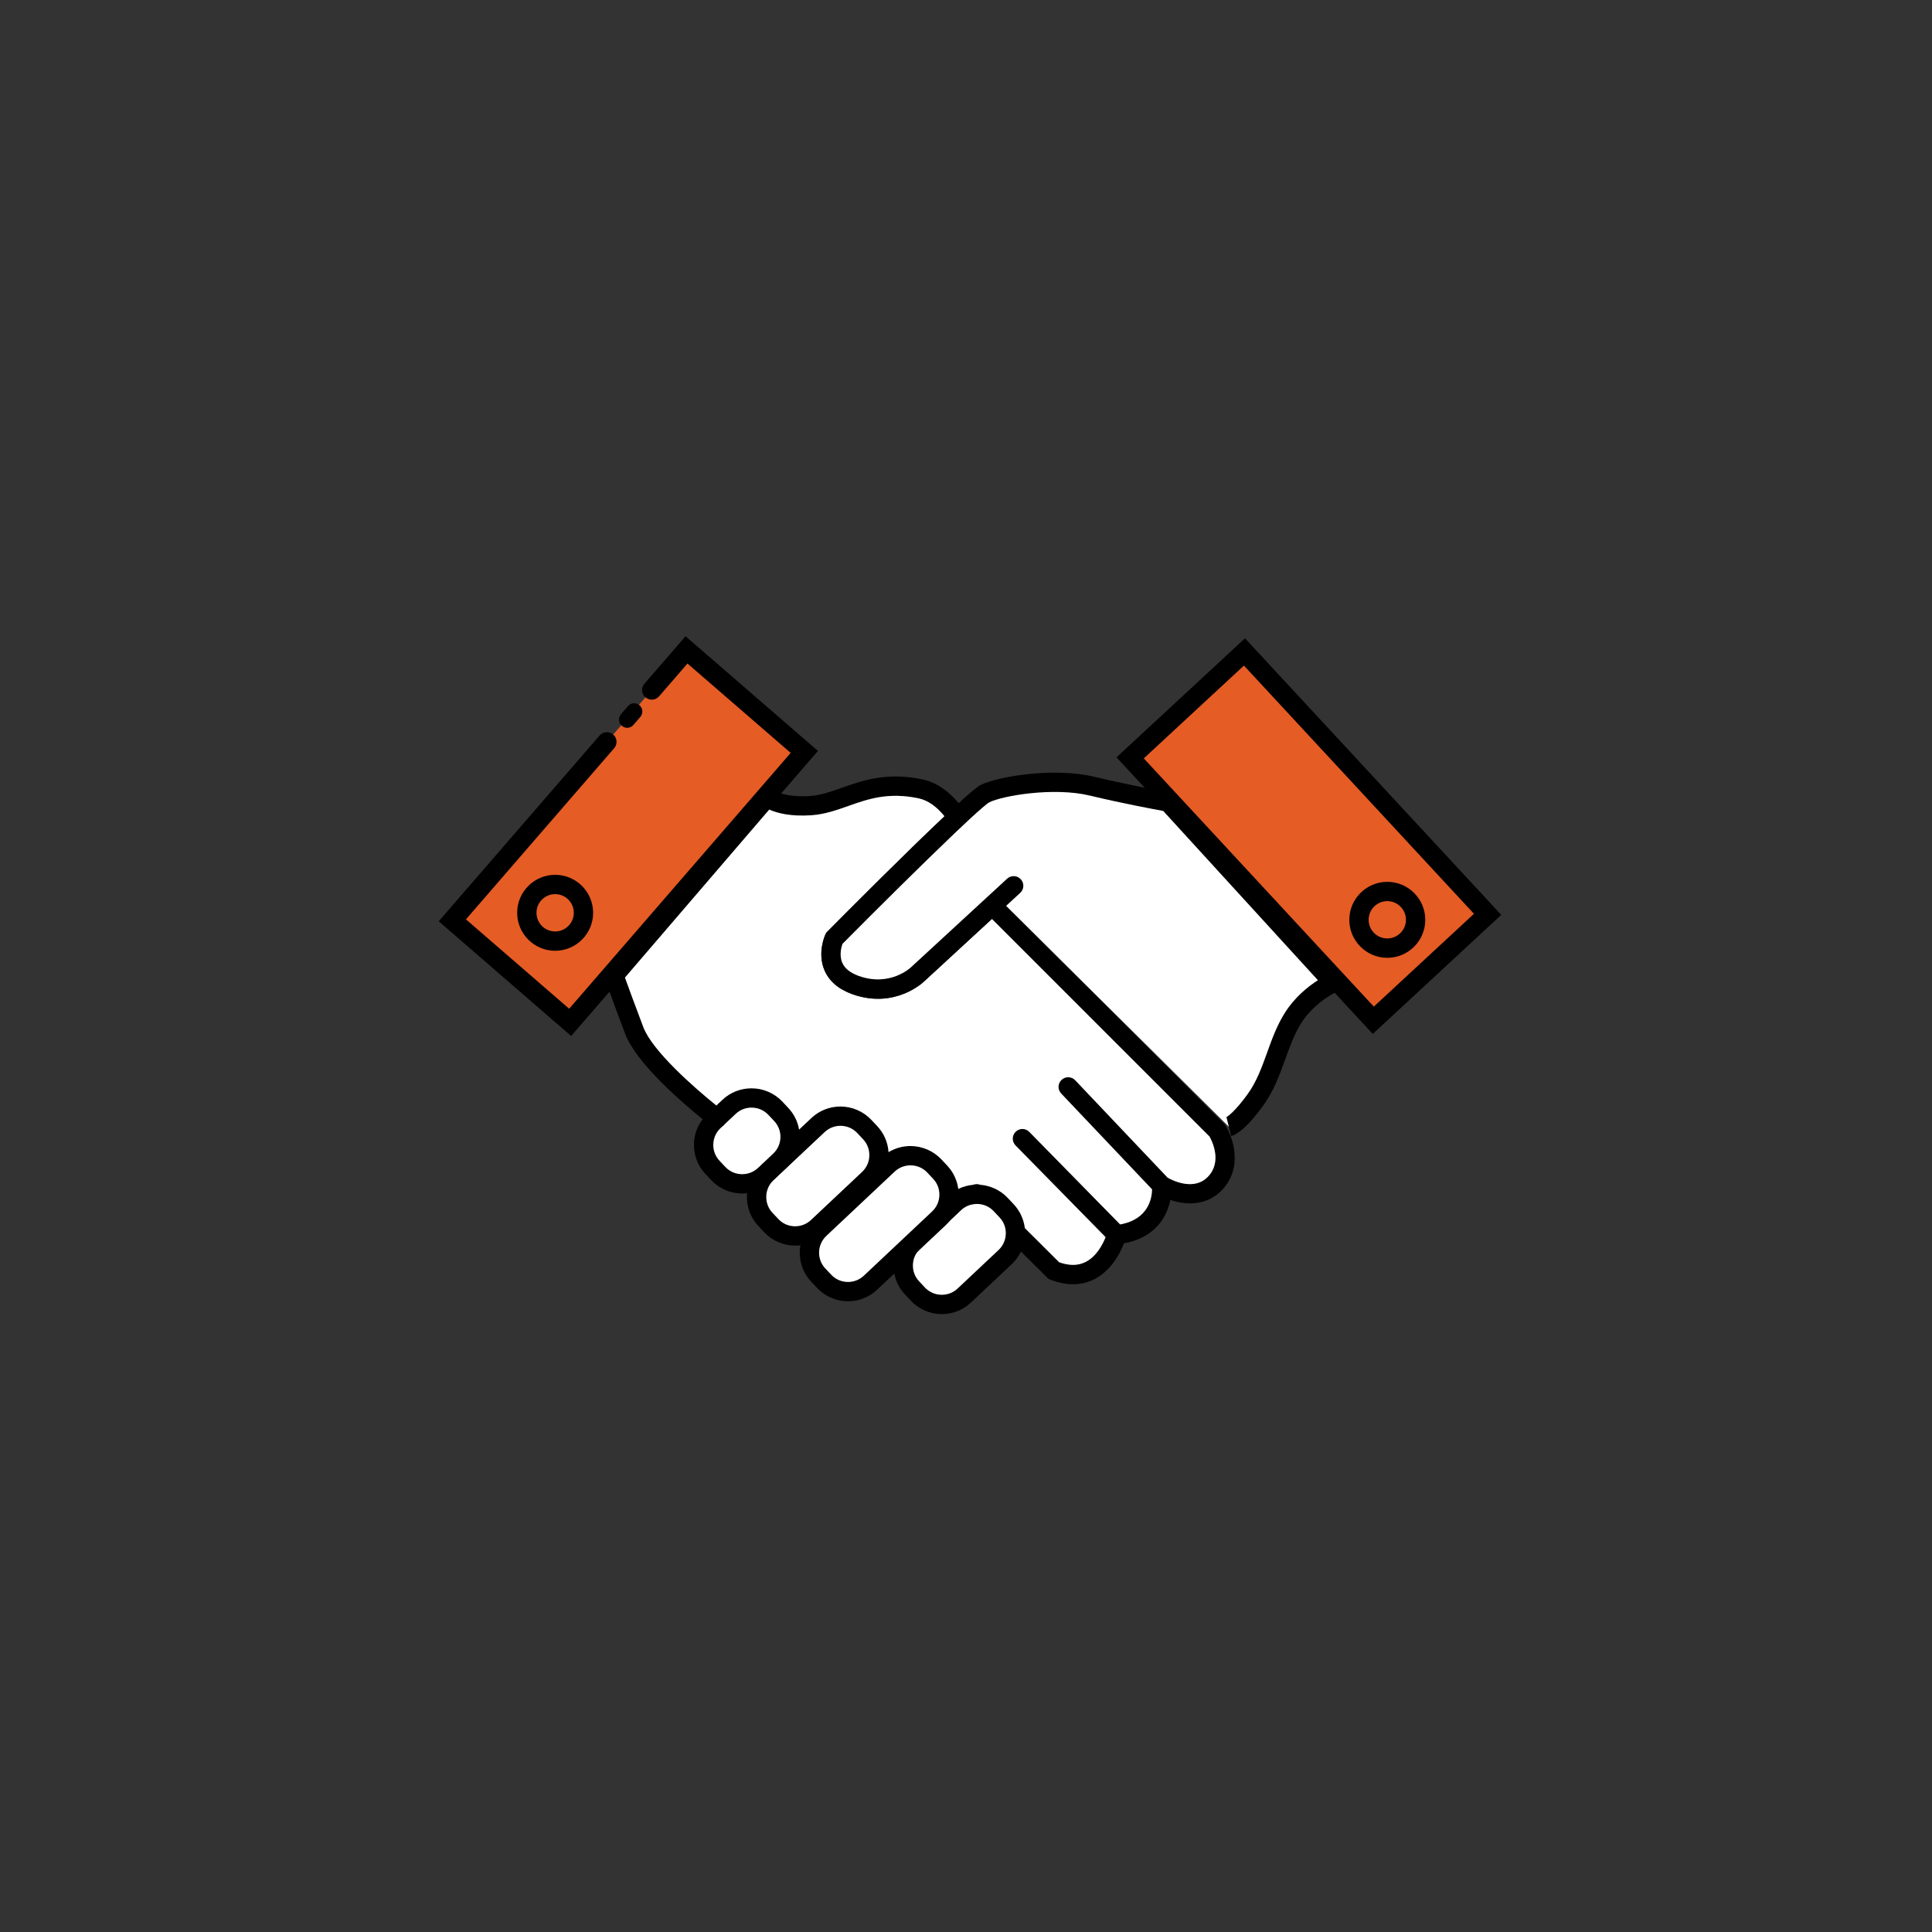 <svg xmlns="http://www.w3.org/2000/svg" xmlns:xlink="http://www.w3.org/1999/xlink" id="Layer_1" x="0px" y="0px" viewBox="0 0 500 500" style="enable-background:new 0 0 500 500;" xml:space="preserve">
<rect x="0" y="0" width="500" height="500" fill="#333333" stroke="none"/>
<style type="text/css">
	.st0{fill:#E85B21;}
	.st1{fill:#FFFFFF;}
	.st2{fill:#FFFFFF;stroke:#000000;stroke-width:11.805;stroke-linecap:round;stroke-linejoin:round;stroke-miterlimit:10;}
	.st3{fill:#E85B21;stroke:#E85B21;stroke-width:14.72;stroke-linecap:round;stroke-linejoin:round;stroke-miterlimit:10;}
	.st4{fill:#E55C25;}
	.st5{fill:none;}
	.st6{fill-rule:evenodd;clip-rule:evenodd;}
	.st7{fill-rule:evenodd;clip-rule:evenodd;fill:#E55C25;}
	.st8{fill:none;stroke:#000000;stroke-width:25;stroke-miterlimit:10;}
	.st9{fill:none;stroke:#E75B1F;stroke-width:13.937;stroke-linecap:round;stroke-linejoin:round;stroke-miterlimit:10;}
	.st10{fill:#E75B1F;}
	.st11{fill:none;stroke:#E75B1F;stroke-width:7.755;stroke-linecap:round;stroke-linejoin:round;stroke-miterlimit:10;}
	.st12{fill:#E65A1E;}
	.st13{clip-path:url(#SVGID_2_);fill:url(#SVGID_3_);}
	.st14{clip-path:url(#SVGID_5_);fill:url(#SVGID_6_);}
	.st15{clip-path:url(#SVGID_8_);}
	.st16{clip-path:url(#SVGID_12_);}
	.st17{clip-path:url(#SVGID_16_);}
	.st18{clip-path:url(#SVGID_20_);}
	.st19{clip-path:url(#SVGID_24_);}
	.st20{clip-path:url(#SVGID_28_);}
	.st21{clip-path:url(#SVGID_32_);}
	.st22{clip-path:url(#SVGID_36_);}
	.st23{clip-path:url(#SVGID_40_);}
	.st24{clip-path:url(#SVGID_44_);}
	.st25{clip-path:url(#SVGID_48_);}
	.st26{clip-path:url(#SVGID_52_);}
	.st27{clip-path:url(#SVGID_56_);}
	.st28{clip-path:url(#SVGID_60_);}
	.st29{clip-path:url(#SVGID_64_);}
	.st30{clip-path:url(#SVGID_68_);}
	.st31{clip-path:url(#SVGID_72_);}
	.st32{clip-path:url(#SVGID_76_);}
	.st33{clip-path:url(#SVGID_80_);}
	.st34{clip-path:url(#SVGID_84_);}
	.st35{clip-path:url(#SVGID_88_);}
	.st36{clip-path:url(#SVGID_92_);}
	.st37{clip-path:url(#SVGID_96_);}
	.st38{clip-path:url(#SVGID_100_);}
	.st39{clip-path:url(#SVGID_104_);}
	.st40{clip-path:url(#SVGID_108_);}
	.st41{clip-path:url(#SVGID_112_);}
	.st42{clip-path:url(#SVGID_116_);}
	.st43{clip-path:url(#SVGID_120_);}
	.st44{clip-path:url(#SVGID_124_);}
	.st45{clip-path:url(#SVGID_128_);}
	.st46{clip-path:url(#SVGID_132_);}
	.st47{clip-path:url(#SVGID_136_);}
	.st48{clip-path:url(#SVGID_140_);}
	.st49{clip-path:url(#SVGID_144_);}
	.st50{clip-path:url(#SVGID_148_);}
	.st51{clip-path:url(#SVGID_152_);fill:url(#SVGID_153_);}
	.st52{clip-path:url(#SVGID_155_);fill:url(#SVGID_156_);}
	.st53{clip-path:url(#SVGID_158_);fill:url(#SVGID_159_);}
	.st54{clip-path:url(#SVGID_161_);fill:url(#SVGID_162_);}
	.st55{clip-path:url(#SVGID_164_);fill:url(#SVGID_165_);}
	.st56{clip-path:url(#SVGID_167_);fill:url(#SVGID_168_);}
	.st57{clip-path:url(#SVGID_170_);fill:url(#SVGID_171_);}
	.st58{clip-path:url(#SVGID_173_);fill:url(#SVGID_174_);}
	.st59{clip-path:url(#SVGID_176_);fill:url(#SVGID_177_);}
	.st60{clip-path:url(#SVGID_179_);fill:url(#SVGID_180_);}
	.st61{clip-path:url(#SVGID_182_);fill:url(#SVGID_183_);}
	.st62{clip-path:url(#SVGID_185_);fill:url(#SVGID_186_);}
	.st63{clip-path:url(#SVGID_188_);fill:url(#SVGID_189_);}
	.st64{clip-path:url(#SVGID_191_);fill:url(#SVGID_192_);}
	.st65{clip-path:url(#SVGID_194_);fill:url(#SVGID_195_);}
	.st66{clip-path:url(#SVGID_197_);fill:url(#SVGID_198_);}
	.st67{clip-path:url(#SVGID_200_);fill:url(#SVGID_201_);}
	.st68{clip-path:url(#SVGID_203_);fill:url(#SVGID_204_);}
	.st69{clip-path:url(#SVGID_206_);fill:url(#SVGID_207_);}
	.st70{clip-path:url(#SVGID_209_);fill:url(#SVGID_210_);}
	.st71{clip-path:url(#SVGID_212_);fill:url(#SVGID_213_);}
	.st72{clip-path:url(#SVGID_215_);fill:url(#SVGID_216_);}
	.st73{clip-path:url(#SVGID_218_);fill:url(#SVGID_219_);}
	.st74{clip-path:url(#SVGID_221_);fill:url(#SVGID_222_);}
	.st75{clip-path:url(#SVGID_224_);fill:url(#SVGID_225_);}
	.st76{clip-path:url(#SVGID_227_);fill:url(#SVGID_228_);}
	.st77{clip-path:url(#SVGID_230_);fill:url(#SVGID_231_);}
	.st78{clip-path:url(#SVGID_233_);fill:url(#SVGID_234_);}
	.st79{clip-path:url(#SVGID_236_);fill:url(#SVGID_237_);}
	.st80{clip-path:url(#SVGID_239_);}
	.st81{clip-path:url(#SVGID_243_);}
	.st82{clip-path:url(#SVGID_247_);}
	.st83{clip-path:url(#SVGID_251_);}
	.st84{clip-path:url(#SVGID_255_);}
	.st85{clip-path:url(#SVGID_259_);}
	.st86{clip-path:url(#SVGID_263_);}
	.st87{clip-path:url(#SVGID_267_);}
	.st88{clip-path:url(#SVGID_271_);}
	.st89{clip-path:url(#SVGID_275_);}
	.st90{clip-path:url(#SVGID_279_);}
	.st91{clip-path:url(#SVGID_283_);}
	.st92{clip-path:url(#SVGID_287_);}
	.st93{clip-path:url(#SVGID_291_);}
	.st94{clip-path:url(#SVGID_295_);}
	.st95{clip-path:url(#SVGID_299_);}
	.st96{clip-path:url(#SVGID_303_);}
	.st97{clip-path:url(#SVGID_307_);}
	.st98{clip-path:url(#SVGID_311_);}
	.st99{clip-path:url(#SVGID_315_);}
	.st100{clip-path:url(#SVGID_319_);}
	.st101{clip-path:url(#SVGID_323_);}
	.st102{clip-path:url(#SVGID_327_);}
	.st103{clip-path:url(#SVGID_331_);}
	.st104{clip-path:url(#SVGID_335_);}
	.st105{clip-path:url(#SVGID_339_);}
	.st106{clip-path:url(#SVGID_343_);}
	.st107{clip-path:url(#SVGID_347_);}
	.st108{clip-path:url(#SVGID_351_);}
	.st109{clip-path:url(#SVGID_355_);}
	.st110{clip-path:url(#SVGID_359_);}
	.st111{clip-path:url(#SVGID_363_);}
	.st112{clip-path:url(#SVGID_367_);}
	.st113{clip-path:url(#SVGID_371_);}
	.st114{clip-path:url(#SVGID_375_);}
	.st115{clip-path:url(#SVGID_379_);}
	.st116{clip-path:url(#SVGID_383_);}
	.st117{clip-path:url(#SVGID_387_);}
	.st118{clip-path:url(#SVGID_391_);}
	.st119{clip-path:url(#SVGID_395_);}
	.st120{clip-path:url(#SVGID_399_);}
	.st121{clip-path:url(#SVGID_403_);}
	.st122{clip-path:url(#SVGID_407_);}
	.st123{clip-path:url(#SVGID_411_);}
	.st124{clip-path:url(#SVGID_415_);}
	.st125{clip-path:url(#SVGID_419_);}
	.st126{clip-path:url(#SVGID_423_);}
	.st127{clip-path:url(#SVGID_427_);}
	.st128{clip-path:url(#SVGID_431_);}
	.st129{clip-path:url(#SVGID_435_);}
	.st130{clip-path:url(#SVGID_439_);}
	.st131{clip-path:url(#SVGID_443_);}
	.st132{clip-path:url(#SVGID_447_);}
	.st133{clip-path:url(#SVGID_451_);}
	.st134{clip-path:url(#SVGID_455_);}
	.st135{clip-path:url(#SVGID_459_);}
	.st136{clip-path:url(#SVGID_463_);}
	.st137{clip-path:url(#SVGID_467_);}
	.st138{clip-path:url(#SVGID_471_);}
	.st139{clip-path:url(#SVGID_475_);}
	.st140{clip-path:url(#SVGID_479_);}
	.st141{clip-path:url(#SVGID_483_);}
	.st142{clip-path:url(#SVGID_487_);}
	.st143{clip-path:url(#SVGID_491_);}
	.st144{clip-path:url(#SVGID_495_);}
	.st145{clip-path:url(#SVGID_499_);fill:url(#SVGID_500_);}
	.st146{clip-path:url(#SVGID_502_);fill:url(#SVGID_503_);}
	.st147{fill-rule:evenodd;clip-rule:evenodd;fill:#E45425;}
	.st148{fill:#E65C25;}
	.st149{fill:none;stroke:#000000;stroke-width:9.159;stroke-linecap:round;stroke-linejoin:round;stroke-miterlimit:10;}
	.st150{clip-path:url(#SVGID_505_);fill:#E45425;}
	.st151{clip-path:url(#SVGID_507_);fill:#E45425;}
	.st152{clip-path:url(#SVGID_509_);fill:#E45425;}
	.st153{clip-path:url(#SVGID_511_);fill:#E45425;}
	.st154{clip-path:url(#SVGID_513_);fill:#E45425;}
	.st155{clip-path:url(#SVGID_515_);fill:#E45425;}
	.st156{clip-path:url(#SVGID_517_);fill:#E45425;}
	.st157{clip-path:url(#SVGID_519_);fill:#E45425;}
	.st158{fill:none;stroke:#000000;stroke-width:8;stroke-miterlimit:10;}
	.st159{fill:none;stroke:#E55C25;stroke-width:4;stroke-miterlimit:10;}
	.st160{fill:none;stroke:#E55C25;stroke-width:20;stroke-miterlimit:10;}
	.st161{fill:none;stroke:#E55C25;stroke-width:16.687;stroke-miterlimit:10;}
	.st162{fill:#CD541F;}
	.st163{fill:#38929A;}
	.st164{fill:#51A888;}
	.st165{fill:#E09B26;}
	.st166{fill:#733999;}
	.st167{fill-rule:evenodd;clip-rule:evenodd;fill:#FFFFFF;}
	.st168{fill:none;stroke:#E55C25;stroke-width:5;stroke-miterlimit:10;}
	.st169{fill:none;stroke:#000000;stroke-width:9;stroke-linecap:round;stroke-linejoin:round;stroke-miterlimit:10;}
	.st170{fill:none;stroke:#E55C25;stroke-width:17;stroke-linecap:round;stroke-linejoin:round;stroke-miterlimit:10;}
	.st171{fill:#141515;}
	.st172{fill:#231F20;}
	.st173{fill:none;stroke:#E55C25;stroke-width:13.298;stroke-miterlimit:10;}
	.st174{fill:#FFFFFF;stroke:#000000;stroke-width:8.261;stroke-linecap:round;stroke-linejoin:round;stroke-miterlimit:10;}
	.st175{fill:none;stroke:#000000;stroke-width:7;stroke-linecap:round;stroke-linejoin:round;stroke-miterlimit:10;}
	.st176{fill:none;stroke:#000000;stroke-width:8;stroke-linecap:round;stroke-linejoin:round;stroke-miterlimit:10;}
	.st177{fill:#E55C25;stroke:#000000;stroke-width:8;stroke-linecap:round;stroke-linejoin:round;stroke-miterlimit:10;}
	.st178{stroke:#FFFFFF;stroke-width:3;stroke-miterlimit:10;}
	.st179{fill:none;stroke:#FFFFFF;stroke-width:3;stroke-miterlimit:10;}
	.st180{stroke:#000000;stroke-width:6.187;stroke-linecap:round;stroke-linejoin:round;stroke-miterlimit:10;}
	.st181{fill:#FFFFFF;stroke:#E55C25;stroke-width:11.133;stroke-linecap:round;stroke-linejoin:round;stroke-miterlimit:10;}
	.st182{fill:#E55C25;stroke:#E55C25;stroke-width:4.606;stroke-linecap:round;stroke-linejoin:round;stroke-miterlimit:10;}
	.st183{stroke:#000000;stroke-width:6.054;stroke-linecap:round;stroke-linejoin:round;stroke-miterlimit:10;}
	.st184{fill:#FFFFFF;stroke:#FFFFFF;stroke-width:6.054;stroke-linecap:round;stroke-linejoin:round;stroke-miterlimit:10;}
	.st185{fill:none;stroke:#E55C25;stroke-width:9;stroke-miterlimit:10;}
	.st186{fill:none;stroke:#000000;stroke-width:3;}
	.st187{fill:#FFFFFF;stroke:#020500;stroke-width:3;stroke-linecap:round;stroke-linejoin:round;}
	.st188{opacity:0.12;fill:#030A0F;}
	.st189{fill:#3B94EC;stroke:#010200;stroke-width:3;}
	.st190{fill:#D8DBD7;stroke:#010200;stroke-width:3;}
	.st191{fill:#FFFFFF;stroke:#000000;stroke-width:3;}
	.st192{fill:#3B94EC;}
	.st193{fill:#D6E3ED;}
	.st194{fill:#FFFFFF;stroke:#000000;stroke-width:3;stroke-linecap:round;stroke-linejoin:round;}
	.st195{fill:#3B94EC;stroke:#000000;stroke-width:3;}
	.st196{fill:#3B94EC;stroke:#3B94EC;}
	.st197{fill:#D8DBD7;}
	.st198{fill:#010200;}
	.st199{fill:#FFFFFF;stroke:#000000;stroke-width:3;stroke-linejoin:bevel;}
	.st200{fill:#020500;}
	.st201{fill:none;stroke:#020500;stroke-width:3;stroke-linecap:round;stroke-linejoin:round;}
	.st202{fill:#3381E0;}
	.st203{fill:none;stroke:#020500;stroke-width:7.163;stroke-linecap:round;stroke-linejoin:round;}
	.st204{fill:#FFFFFF;stroke:#020500;stroke-width:7.163;stroke-linecap:round;stroke-linejoin:round;}
	.st205{fill:#E55C25;stroke:#010200;stroke-width:7;}
	.st206{fill:#FFFFFF;stroke:#000000;stroke-width:7;stroke-linecap:round;stroke-linejoin:round;}
	.st207{fill:#FFFFFF;stroke:#020500;stroke-width:7;stroke-linecap:round;stroke-linejoin:round;}
	.st208{fill:#000405;}
	.st209{fill:#D8DBD7;stroke:#010200;stroke-width:3;stroke-linecap:round;stroke-linejoin:round;}
	.st210{fill:none;stroke:#000000;stroke-width:6;stroke-miterlimit:10;}
	.st211{fill:none;stroke:#000000;stroke-width:6;stroke-linecap:round;stroke-linejoin:round;stroke-miterlimit:10;}
	.st212{fill:#E55C25;stroke:#E55C25;stroke-width:10;stroke-linecap:round;stroke-linejoin:round;stroke-miterlimit:10;}
	.st213{fill:none;stroke:#000000;stroke-width:13;stroke-linecap:round;stroke-linejoin:round;stroke-miterlimit:10;}
	.st214{fill:none;stroke:#000000;stroke-width:31;stroke-linecap:round;stroke-linejoin:round;stroke-miterlimit:10;}
	.st215{fill:none;stroke:#E55C25;stroke-miterlimit:10;}
	.st216{fill:none;stroke:#000000;stroke-width:12;stroke-miterlimit:10;}
	.st217{clip-path:url(#SVGID_527_);}
	.st218{fill:#FFFFFF;stroke:#000000;stroke-width:25;stroke-miterlimit:10;}
	.st219{fill:#ACABAA;}
	.st220{fill:none;stroke:#000000;stroke-width:15;stroke-miterlimit:10;}
	.st221{fill:none;stroke:#E55C25;stroke-width:8;stroke-linecap:round;stroke-linejoin:round;stroke-miterlimit:10;}
	.st222{fill:none;stroke:#000000;stroke-width:4;stroke-linecap:round;stroke-linejoin:round;stroke-miterlimit:10;}
	.st223{fill:none;stroke:#E85B21;stroke-width:13;stroke-linecap:round;stroke-linejoin:round;stroke-miterlimit:10;}
	.st224{fill:none;stroke:#000000;stroke-width:10.729;stroke-linecap:round;stroke-miterlimit:10;}
	.st225{fill:none;stroke:#000000;stroke-width:14.788;stroke-linecap:round;stroke-linejoin:round;stroke-miterlimit:10;}
	.st226{stroke:#000000;stroke-width:7.882;stroke-linecap:round;stroke-linejoin:round;stroke-miterlimit:10;}
	.st227{fill:none;stroke:#000000;stroke-width:12.953;stroke-linecap:round;stroke-linejoin:round;stroke-miterlimit:10;}
	.st228{fill:none;stroke:#000000;stroke-width:12.953;stroke-miterlimit:10;}
	.st229{fill:none;stroke:#000000;stroke-width:13.372;stroke-linecap:round;stroke-linejoin:round;stroke-miterlimit:10;}
	.st230{fill:none;stroke:#E55C25;stroke-width:37.38;stroke-miterlimit:10;stroke-dasharray:7.434,4.956;}
	.st231{fill:none;stroke:#000000;stroke-width:31.15;stroke-miterlimit:10;}
	.st232{fill:none;stroke:#000000;stroke-width:6.798;stroke-miterlimit:10;}
	.st233{fill:none;stroke:#000000;stroke-width:7.478;stroke-miterlimit:10;}
	.st234{fill:none;stroke:#000000;stroke-width:8.707;stroke-linecap:round;stroke-linejoin:round;stroke-miterlimit:10;}
</style>
<g>
	<g>
		<path d="M302.88,310.54c-0.88,4.49-4.02,9.78-12.01,11.24c-0.52,0.1-1.05,0.18-1.61,0.24l-1.2,0.13l-1.93-1.97l-23.32-23.75    c-0.96-0.99-0.95-2.57,0.04-3.54c0.98-0.96,2.57-0.95,3.53,0.04l23.51,23.95c7.4-1.32,8.23-6.89,8.26-9.08    c0-0.39-0.02-0.67-0.03-0.8c-0.12-1.37,0.88-2.59,2.25-2.72c1.37-0.13,2.59,0.86,2.73,2.22    C303.21,307.64,303.17,309.05,302.88,310.54z"></path>
	</g>
	<g>
		<path d="M291.41,320.17c-0.02,0.09-0.19,0.7-0.54,1.61c-0.94,2.44-3.21,7-7.62,9.26c-1.73,0.88-3.58,1.32-5.54,1.32    c-1.87,0-3.83-0.4-5.89-1.2l-0.48-0.19l-7.11-7.07l-1.92-1.91l-2.06-2.05l-8.32-8.28l-0.94-0.94c-0.36-0.36-0.59-0.8-0.68-1.26    c-0.17-0.8,0.05-1.66,0.67-2.28c0.24-0.25,0.53-0.43,0.83-0.55c0,0,0,0,0.01,0c0.58-0.24,1.24-0.25,1.83-0.02    c0.32,0.12,0.61,0.31,0.86,0.56l10.72,10.66l8.88,8.84c2.65,0.94,4.89,0.91,6.85-0.08c2.85-1.44,4.46-4.62,5.17-6.41    c0.3-0.76,0.44-1.27,0.45-1.29c0.35-1.33,1.72-2.12,3.05-1.77C290.96,317.48,291.76,318.84,291.41,320.17z"></path>
	</g>
	<g>
		<path class="st1" d="M237.57,334.94l-1.52-1.62c-3.19-3.39-3.03-8.77,0.37-11.96l10.61-9.98c3.39-3.19,8.77-3.03,11.96,0.37    l1.52,1.62c3.19,3.39,3.03,8.77-0.37,11.96l-10.61,9.98C246.14,338.5,240.76,338.33,237.57,334.94z"></path>
		<path d="M265.23,317.83c-0.27-2.24-1.24-4.42-2.9-6.19l-1.52-1.62c-1.87-1.98-4.44-3.2-7.16-3.41c-0.27-0.02-0.55-0.03-0.83-0.03    c-0.34,0-0.67,0.02-1,0.05c-0.01,0-0.01,0-0.01,0c-1.34,0.12-2.62,0.48-3.8,1.06c-0.86,0.41-1.67,0.95-2.4,1.59    c-0.1,0.09-0.2,0.18-0.3,0.27l-3.39,3.19l-7.22,6.8c-0.34,0.32-0.66,0.66-0.95,1.02c-1.35,1.63-2.19,3.6-2.43,5.72    c-0.03,0.3-0.05,0.6-0.06,0.91c-0.03,0.82,0.04,1.62,0.19,2.4c0.38,2.03,1.34,3.91,2.78,5.44l1.52,1.62    c2.06,2.19,4.97,3.44,7.99,3.44c2.81,0,5.47-1.05,7.51-2.97l10.61-9.98c1.01-0.95,1.81-2.05,2.37-3.24    C265.14,322,265.48,319.89,265.23,317.83z M243.74,335.09c-1.67,0-3.22-0.66-4.35-1.86l-1.52-1.62c-1.09-1.16-1.66-2.67-1.61-4.27    c0.04-1.26,0.45-2.44,1.2-3.41c0.19-0.27,0.42-0.52,0.67-0.75l7.5-7.06l3.11-2.93c0.88-0.84,1.99-1.37,3.19-1.53    c0.29-0.06,0.59-0.08,0.89-0.08c1.67,0,3.22,0.67,4.35,1.87l1.52,1.62c1.28,1.35,1.8,3.15,1.56,4.87    c-0.17,1.31-0.78,2.58-1.82,3.56l-10.61,9.98C246.72,334.52,245.27,335.09,243.74,335.09z"></path>
	</g>
	<g>
		<path class="st1" d="M213.29,331.62l-1.52-1.62c-3.19-3.39-3.03-8.77,0.37-11.96l17.7-16.65c3.39-3.19,8.77-3.03,11.96,0.37    l1.52,1.62c3.19,3.39,3.03,8.77-0.37,11.96l-17.7,16.65C221.87,335.17,216.48,335.01,213.29,331.62z"></path>
		<path d="M248.01,307.69c-0.3-2.25-1.29-4.35-2.87-6.04l-1.52-1.62c-2.06-2.18-4.97-3.44-7.99-3.44c-2.03,0-3.98,0.55-5.67,1.58    c-0.65,0.39-1.27,0.86-1.84,1.39l-0.73,0.69l-16.97,15.96c-1.05,0.98-1.86,2.13-2.42,3.36c-0.41,0.86-0.69,1.77-0.85,2.7    c-0.58,3.3,0.34,6.82,2.8,9.44l1.52,1.62c2.06,2.18,4.97,3.44,7.99,3.44c2.81,0,5.48-1.06,7.51-2.97l4.48-4.21l2.31-2.18l3.7-3.48    l7.21-6.78c0.34-0.32,0.66-0.67,0.96-1.03c1.3-1.58,2.13-3.49,2.39-5.53v-0.01c0.04-0.36,0.07-0.72,0.08-1.08    C248.12,308.89,248.09,308.29,248.01,307.69z M223.55,330.16c-1.11,1.04-2.56,1.61-4.09,1.61c-1.67,0-3.21-0.67-4.34-1.87    l-1.53-1.62c-2.25-2.39-2.13-6.18,0.26-8.43l17.7-16.65c1.1-1.03,2.55-1.61,4.08-1.61c1.67,0,3.22,0.67,4.35,1.87l1.52,1.62    c1.09,1.15,1.66,2.67,1.61,4.27c-0.04,1.25-0.45,2.42-1.19,3.39c-0.19,0.27-0.43,0.53-0.68,0.77l-7.49,7.05L223.55,330.16z"></path>
	</g>
	<g>
		<path class="st1" d="M199.61,317.21l-1.52-1.62c-3.19-3.39-3.03-8.77,0.37-11.96l13.25-12.47c3.39-3.19,8.77-3.03,11.96,0.37    l1.52,1.62c3.19,3.39,3.03,8.77-0.37,11.96l-13.25,12.47C208.19,320.76,202.8,320.6,199.61,317.21z"></path>
		<path d="M229.96,298.17c-0.17-2.52-1.19-4.88-2.94-6.75l-1.52-1.61c-2.06-2.19-4.97-3.45-7.99-3.45c-2.81,0-5.48,1.06-7.51,2.97    l-3.19,3l-2.35,2.21l-7.72,7.26c-1.3,1.23-2.26,2.73-2.84,4.38c-0.28,0.84-0.47,1.72-0.55,2.62c-0.02,0.22-0.03,0.43-0.04,0.65    c-0.09,2.94,0.96,5.72,2.96,7.85l1.52,1.62c2.06,2.18,4.97,3.44,7.99,3.44c0.46,0,0.92-0.03,1.37-0.09    c0.95-0.11,1.87-0.35,2.75-0.71c1.24-0.5,2.4-1.23,3.39-2.17l13.26-12.47c1.56-1.48,2.64-3.34,3.13-5.4    c0.18-0.73,0.28-1.48,0.3-2.25C229.99,298.9,229.98,298.53,229.96,298.17z M199.91,313.87c-1.08-1.15-1.65-2.67-1.6-4.27    c0.04-1.59,0.71-3.07,1.86-4.16l13.26-12.47c1.1-1.03,2.55-1.61,4.08-1.61c1.67,0,3.21,0.67,4.35,1.87l1.52,1.62    c1.08,1.15,1.65,2.67,1.6,4.27c-0.04,1.6-0.71,3.07-1.86,4.16l-13.25,12.47c-1.11,1.04-2.56,1.61-4.09,1.61    c-1.67,0-3.21-0.66-4.34-1.87L199.91,313.87z"></path>
	</g>
	<g>
		<path class="st1" d="M185.91,303.73l-1.52-1.62c-3.19-3.39-3.03-8.77,0.37-11.96l3.95-3.71c3.39-3.19,8.77-3.03,11.96,0.37    l1.52,1.62c3.19,3.39,3.03,8.77-0.37,11.96l-3.95,3.71C194.48,307.29,189.1,307.12,185.91,303.73z"></path>
		<path d="M206.81,292.33c-0.35-2.04-1.29-4-2.81-5.62l-1.52-1.62c-2.06-2.19-4.97-3.44-7.99-3.44c-2.81,0-5.47,1.05-7.51,2.96    l-1.58,1.49l-2.36,2.23c-0.43,0.41-0.83,0.85-1.19,1.32c-1.39,1.8-2.18,3.99-2.25,6.33c-0.09,2.93,0.96,5.72,2.96,7.84l1.53,1.62    c2.05,2.19,4.97,3.44,7.99,3.44c0.43,0,0.85-0.02,1.27-0.08c0.9-0.09,1.78-0.31,2.61-0.62c1.33-0.5,2.56-1.27,3.62-2.26l3.95-3.72    c1.9-1.78,3.02-4.1,3.35-6.5C207.03,294.58,207.01,293.45,206.81,292.33z M186.21,300.4c-1.09-1.16-1.66-2.67-1.61-4.27    c0.05-1.6,0.71-3.08,1.86-4.16l0.68-0.64c0.07-0.06,0.15-0.13,0.21-0.2l3.06-2.87c1.1-1.04,2.55-1.61,4.08-1.61    c1.67,0,3.22,0.66,4.35,1.86l1.52,1.62c2.26,2.4,2.14,6.18-0.26,8.43l-3.94,3.71c-1.1,1.04-2.55,1.61-4.08,1.61    c-1.67,0-3.22-0.66-4.35-1.86L186.21,300.4z"></path>
	</g>
	<g>
		<path d="M316.29,307.93c-2.46,2.6-5.44,3.5-8.3,3.5c-1.81,0-3.57-0.36-5.11-0.89c-1.44-0.48-2.68-1.09-3.6-1.67l-0.27-0.16    l-0.86-0.91L274.63,283c-0.95-1-0.91-2.58,0.1-3.53c1-0.95,2.58-0.91,3.53,0.09l23.92,25.22c1.25,0.71,6.86,3.54,10.47-0.28    c3.69-3.9,1.02-9.22,0.37-10.37l-58.08-58.08l-1.27-1.27l-0.13-0.79c0-0.01,0-0.02-0.01-0.03c-0.69-4.09-2.76-12.15-6.28-18.5    c-0.42-0.75-0.86-1.48-1.32-2.18c-0.48-0.71-0.97-1.4-1.49-2.03c-1.94-2.38-4.19-4.12-6.76-4.65c-7.85-1.65-13.09,0.21-18.16,2    c-2.96,1.05-6.03,2.13-9.39,2.38c-5.49,0.4-9.01-0.54-11.05-1.46L161.74,253c0.76,2.11,2.39,6.58,4.76,12.83    c2.32,6.14,13.22,15.72,18.9,20.27c0.63,0.49,1.19,0.93,1.67,1.3c0.11,0.08,0.22,0.18,0.31,0.28c0.82,0.86,0.92,2.23,0.17,3.22    c-0.06,0.08-0.13,0.16-0.2,0.23c-0.06,0.07-0.14,0.14-0.21,0.2c-0.88,0.71-2.15,0.76-3.09,0.05c-0.04-0.03-0.12-0.09-0.24-0.18    c-0.35-0.28-1.04-0.81-1.96-1.55c-5.04-4.07-17.12-14.38-20.03-22.04c-1.81-4.77-3.19-8.51-4.08-10.97    c-0.45-1.24-0.78-2.15-0.98-2.7c-0.14-0.41-0.22-0.63-0.22-0.64l-0.48-1.36l42.29-49.23l1.53,1.44l0.37,0.34    c0.01,0,0.58,0.44,1.91,0.86c1.18,0.37,2.94,0.72,5.43,0.72c0.67,0,1.39-0.02,2.17-0.08c2.69-0.19,5.32-1.12,8.09-2.1    c5.46-1.93,11.63-4.12,20.85-2.19c3.75,0.79,6.85,3.11,9.39,6.16c0.53,0.63,1.04,1.3,1.51,1.99c0.49,0.68,0.94,1.39,1.37,2.11    c3.78,6.3,5.89,13.86,6.85,18.05c0.23,0.99,0.39,1.8,0.5,2.35l2.07,2.07l56.59,56.58l0.14,0.24    C319.2,294.52,321.69,302.22,316.29,307.93z"></path>
	</g>
	<g>
		<path class="st1" d="M318.03,291.6c0,0,2.25-0.57,6.89-6.99c4.65-6.42,5.58-14.48,9.6-20.98c4.03-6.5,10.53-9.29,10.53-9.29    l-42.75-46.77c0,0-9.65-1.69-19.69-4.1c-10.04-2.41-23.98,0.07-27.7,1.93c-3.72,1.86-39.03,37.48-39.03,37.48    s-4.03,8.67,5.58,12.08c9.6,3.41,15.99-2.79,15.99-2.79l20.86-19.8L318.03,291.6z"></path>
		<path class="st1" d="M312.65,304.5c-3.61,3.82-9.22,0.99-10.47,0.28l-23.92-25.22c-0.95-1-2.53-1.04-3.53-0.09    c-1.01,0.95-1.05,2.53-0.1,3.53l23.52,24.8c-0.03,2.19-0.86,7.76-8.26,9.08l-23.51-23.95c-0.96-0.99-2.55-1-3.53-0.04    c-0.99,0.97-1,2.55-0.04,3.54l23.32,23.75c-0.71,1.79-2.32,4.97-5.17,6.41c-1.96,0.99-4.2,1.02-6.85,0.08l-8.88-8.84    c-0.27-2.24-1.24-4.42-2.9-6.19l-1.52-1.62c-1.87-1.98-4.44-3.2-7.16-3.41c-0.59-0.23-1.25-0.22-1.83,0.02c-0.01,0-0.01,0-0.01,0    c-1.34,0.12-2.62,0.48-3.8,1.06c-0.3-2.25-1.29-4.35-2.87-6.04l-1.52-1.62c-2.06-2.18-4.97-3.44-7.99-3.44    c-2.03,0-3.98,0.55-5.67,1.58c-0.17-2.52-1.19-4.88-2.94-6.75l-1.52-1.61c-2.06-2.19-4.97-3.45-7.99-3.45    c-2.81,0-5.48,1.06-7.51,2.97l-3.19,3c-0.35-2.04-1.29-4-2.81-5.62l-1.52-1.62c-2.06-2.19-4.97-3.44-7.99-3.44    c-2.81,0-5.47,1.05-7.51,2.96l-1.58,1.49c-5.68-4.55-16.58-14.13-18.9-20.27c-2.37-6.25-4-10.72-4.76-12.83l37.34-43.48    c2.04,0.92,5.56,1.86,11.05,1.46c3.36-0.25,6.43-1.33,9.39-2.38c5.07-1.79,10.31-3.65,18.16-2c2.57,0.53,4.82,2.27,6.76,4.65    c-9.93,9.35-24.61,24.09-30.33,29.86l-0.3,0.31l-0.19,0.4c-0.09,0.19-2.16,4.74-0.27,9.22c1.2,2.87,3.65,4.98,7.28,6.27    c10.94,3.88,18.26-3.06,18.52-3.31l17.56-16.18l56.31,56.31C313.67,295.28,316.34,300.6,312.65,304.5z"></path>
		<path d="M349.28,255.24l-1.46,0.63l-1.78,0.76c-0.01,0-0.24,0.11-0.63,0.31c-1.6,0.84-5.91,3.41-8.76,8    c-1.71,2.77-2.83,5.88-4.02,9.17c-1.46,4.03-2.96,8.2-5.68,11.96c-4.67,6.47-7.37,7.72-8.31,7.95l-0.61-2.42l-0.61-2.43    c0,0-0.04,0.01-0.13,0.03c0.42-0.25,2.3-1.48,5.61-6.06c2.3-3.19,3.63-6.85,5.03-10.73c1.22-3.39,2.48-6.89,4.47-10.1    c2.63-4.24,6.18-7.04,8.68-8.63l-40.04-43.81c-2.58-0.47-10.71-1.99-19.01-3.98c-9.47-2.27-22.7,0.09-25.99,1.74    c-0.68,0.38-2.5,1.96-5.07,4.33c-1.11,1.03-2.36,2.21-3.72,3.5c-8.28,7.89-20.54,20.05-29.22,28.81    c-0.29,0.81-0.88,2.95-0.06,4.87c0.64,1.5,2.1,2.66,4.33,3.45c8.05,2.86,13.36-2.17,13.42-2.22l17.81-16.41l4.29-3.95l2.83-2.61    c1.01-0.93,2.59-0.87,3.53,0.15c0.94,1.01,0.87,2.59-0.15,3.53L264,231.1l-3.61,3.33l-3.68,3.39L239.15,254    c-0.26,0.25-7.58,7.19-18.52,3.31c-3.63-1.29-6.08-3.4-7.28-6.27c-1.89-4.48,0.18-9.03,0.27-9.22l0.19-0.4l0.3-0.31    c5.72-5.77,20.4-20.51,30.33-29.86c1.31-1.24,2.54-2.38,3.65-3.39c2.79-2.54,4.85-4.28,5.71-4.71c4.37-2.18,18.85-4.65,29.4-2.12    c4.74,1.14,9.43,2.11,13.02,2.83c1.65,0.33,3.07,0.6,4.16,0.8c1.47,0.28,2.34,0.43,2.36,0.44l0.84,0.14L349.28,255.24z"></path>
	</g>
	<g>
		<polygon class="st4" points="168.68,178.57 177.67,168.19 208.16,194.6 147.55,264.58 117.06,238.18 154.43,195.02 157.06,191.99       "></polygon>
		<path d="M147.81,268.11l-34.27-29.68l41.63-48.08c0.9-1.04,2.48-1.16,3.53-0.25c1.04,0.9,1.16,2.48,0.25,3.53l-38.36,44.3    l26.71,23.13l57.33-66.21l-26.71-23.13l-7.35,8.49c-0.9,1.04-2.48,1.16-3.53,0.25c-1.04-0.9-1.16-2.48-0.25-3.53l10.63-12.27    l34.27,29.68L147.81,268.11z"></path>
	</g>
	<g>
		
			<rect x="318.56" y="170.1" transform="matrix(-0.734 0.68 -0.68 -0.734 734.268 144.878)" class="st4" width="40.33" height="92.58"></rect>
		<path d="M355.27,267.58l-66.32-71.58l33.25-30.81l66.32,71.58L355.27,267.58z M296.01,196.27l59.53,64.24l25.92-24.02    l-59.53-64.24L296.01,196.27z"></path>
	</g>
	<path d="M160.94,187.84L160.94,187.84c-0.89-0.76-0.99-2.11-0.23-3l1.79-2.09c0.76-0.89,2.11-0.99,3-0.23l0,0   c0.89,0.76,0.99,2.11,0.23,3l-1.79,2.09C163.18,188.5,161.83,188.61,160.94,187.84z"></path>
	<g>
		<path d="M143.67,246.06c-5.42,0-9.83-4.41-9.83-9.83c0-5.42,4.41-9.83,9.83-9.83c5.42,0,9.83,4.41,9.83,9.83    C153.5,241.65,149.09,246.06,143.67,246.06z M143.67,231.4c-2.67,0-4.83,2.17-4.83,4.83c0,2.67,2.17,4.83,4.83,4.83    c2.67,0,4.83-2.17,4.83-4.83C148.5,233.56,146.34,231.4,143.67,231.4z"></path>
	</g>
	<g>
		<path d="M359.03,247.88c-5.42,0-9.83-4.41-9.83-9.83s4.41-9.83,9.83-9.83c5.42,0,9.83,4.41,9.83,9.83S364.45,247.88,359.03,247.88    z M359.03,233.21c-2.67,0-4.83,2.17-4.83,4.83c0,2.67,2.17,4.83,4.83,4.83c2.66,0,4.83-2.17,4.83-4.83    C363.86,235.38,361.69,233.21,359.03,233.21z"></path>
	</g>
</g>
</svg>